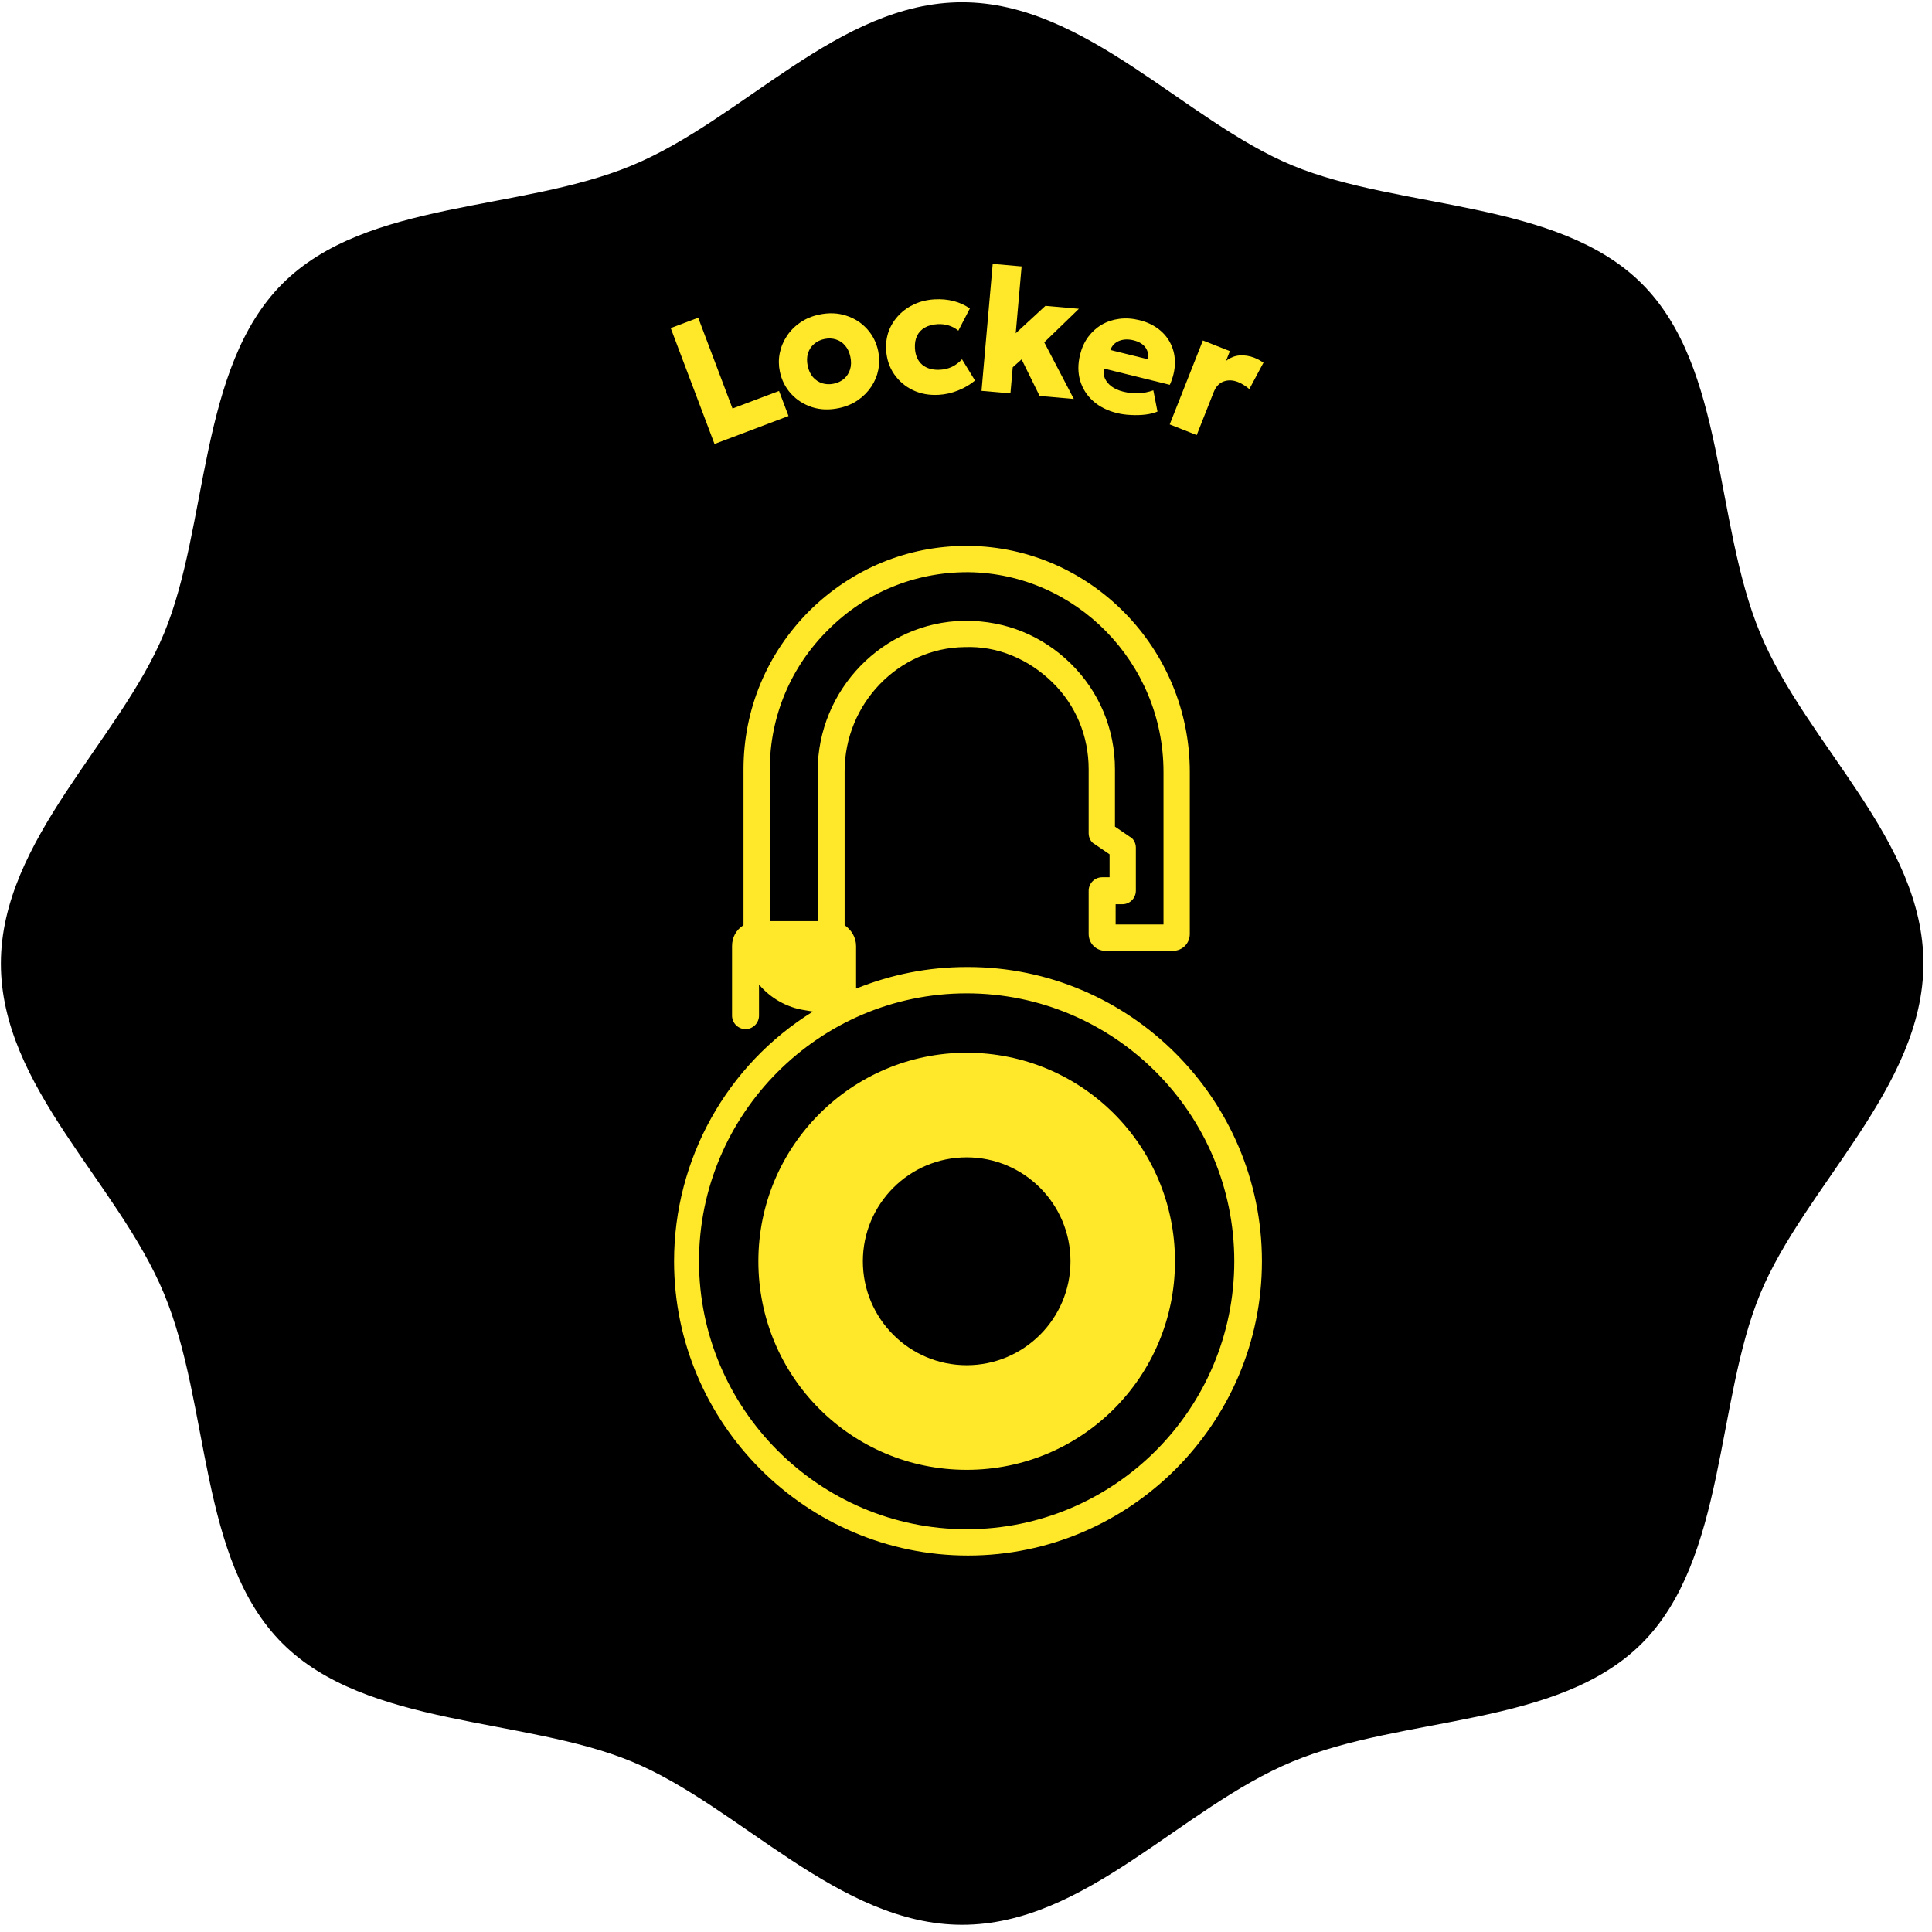 <svg xmlns="http://www.w3.org/2000/svg" width="218" height="218" viewBox="0 0 218 218" fill="none"><path d="M217.03 108.722C217.03 122.673 203.63 133.867 198.612 145.998C193.594 158.129 194.752 175.94 185.268 185.425C175.783 194.909 158.468 193.531 145.841 198.769C133.213 204.008 122.516 217.187 108.565 217.187C94.614 217.187 83.42 203.787 71.288 198.769C59.157 193.751 41.346 194.909 31.862 185.425C22.377 175.94 23.756 158.626 18.517 145.998C13.279 133.37 0.1 122.673 0.1 108.722C0.1 94.771 13.499 83.577 18.517 71.446C23.535 59.314 22.377 41.503 31.862 32.019C41.346 22.534 58.661 23.913 71.288 18.674C83.916 13.436 94.614 0.257 108.565 0.257C122.516 0.257 133.71 13.656 145.841 18.674C157.972 23.692 175.783 22.534 185.268 32.019C194.752 41.503 193.374 58.818 198.612 71.446C203.851 84.073 217.03 94.771 217.03 108.722Z" fill="black"></path><path d="M80.623 50.098L75.682 37.02L78.783 35.849L82.655 46.096L87.904 44.112L88.974 46.943L80.623 50.098Z" fill="#FFE82A"></path><path d="M94.653 46.051C93.565 46.279 92.554 46.242 91.621 45.941C90.686 45.633 89.897 45.128 89.254 44.426C88.617 43.722 88.198 42.892 87.998 41.934C87.852 41.236 87.847 40.544 87.982 39.856C88.122 39.16 88.389 38.516 88.782 37.924C89.174 37.325 89.679 36.815 90.298 36.393C90.916 35.965 91.632 35.665 92.447 35.495C93.535 35.268 94.547 35.308 95.481 35.616C96.415 35.917 97.2 36.419 97.837 37.123C98.473 37.826 98.892 38.657 99.092 39.615C99.238 40.312 99.244 41.008 99.11 41.703C98.975 42.39 98.711 43.031 98.318 43.623C97.925 44.215 97.419 44.725 96.802 45.154C96.184 45.582 95.468 45.881 94.653 46.051ZM94.077 43.295C94.533 43.2 94.923 43.013 95.245 42.735C95.567 42.45 95.792 42.097 95.922 41.675C96.051 41.254 96.062 40.785 95.954 40.271C95.846 39.749 95.648 39.325 95.362 38.997C95.081 38.661 94.737 38.431 94.33 38.305C93.921 38.173 93.486 38.155 93.023 38.252C92.56 38.348 92.168 38.539 91.847 38.824C91.524 39.102 91.298 39.452 91.169 39.873C91.038 40.288 91.027 40.757 91.136 41.278C91.243 41.793 91.441 42.217 91.728 42.552C92.022 42.885 92.374 43.117 92.782 43.249C93.189 43.375 93.621 43.391 94.077 43.295Z" fill="#FFE82A"></path><path d="M105.927 44.552C104.851 44.614 103.874 44.436 102.997 44.019C102.126 43.595 101.421 42.992 100.883 42.209C100.345 41.42 100.046 40.513 99.988 39.489C99.944 38.719 100.047 37.999 100.295 37.332C100.551 36.664 100.927 36.072 101.425 35.557C101.922 35.035 102.512 34.622 103.194 34.316C103.877 34.004 104.627 33.825 105.444 33.778C106.215 33.734 106.936 33.8 107.606 33.975C108.275 34.144 108.885 34.422 109.434 34.811L108.136 37.315C107.793 37.035 107.422 36.836 107.022 36.719C106.628 36.601 106.219 36.554 105.794 36.579C105.235 36.61 104.759 36.737 104.365 36.96C103.971 37.182 103.675 37.493 103.478 37.891C103.287 38.288 103.207 38.756 103.238 39.294C103.284 40.105 103.559 40.727 104.064 41.158C104.575 41.582 105.252 41.77 106.096 41.722C106.575 41.695 107.019 41.583 107.427 41.386C107.843 41.183 108.217 40.901 108.55 40.542L110.016 42.939C109.469 43.397 108.833 43.77 108.11 44.058C107.393 44.346 106.665 44.51 105.927 44.552Z" fill="#FFE82A"></path><path d="M110.751 44.101L112.013 29.777L115.275 30.064L114.611 37.604L117.961 34.511L121.741 34.844L117.829 38.629L121.166 45.018L117.306 44.678L115.274 40.55L114.273 41.444L114.014 44.388L110.751 44.101Z" fill="#FFE82A"></path><path d="M126.048 46.613C124.963 46.345 124.063 45.894 123.348 45.258C122.636 44.617 122.147 43.848 121.88 42.953C121.616 42.051 121.613 41.073 121.873 40.02C122.061 39.257 122.366 38.589 122.789 38.014C123.218 37.441 123.729 36.981 124.322 36.633C124.922 36.287 125.579 36.069 126.294 35.978C127.017 35.882 127.773 35.931 128.562 36.125C129.428 36.339 130.162 36.684 130.764 37.162C131.368 37.633 131.822 38.197 132.126 38.855C132.438 39.508 132.587 40.227 132.571 41.011C132.558 41.79 132.367 42.593 131.998 43.421L124.571 41.59C124.482 41.979 124.515 42.347 124.67 42.694C124.824 43.041 125.078 43.347 125.431 43.612C125.785 43.871 126.224 44.065 126.748 44.194C127.329 44.337 127.9 44.399 128.461 44.379C129.022 44.353 129.581 44.241 130.138 44.042L130.606 46.44C130.245 46.598 129.799 46.711 129.268 46.779C128.745 46.842 128.199 46.858 127.631 46.828C127.067 46.806 126.54 46.734 126.048 46.613ZM125.293 39.495L129.501 40.532C129.611 40.031 129.525 39.589 129.243 39.203C128.96 38.819 128.515 38.551 127.908 38.401C127.294 38.25 126.747 38.273 126.266 38.47C125.792 38.668 125.468 39.01 125.293 39.495Z" fill="#FFE82A"></path><path d="M131.986 47.891L135.729 38.418L138.775 39.621L138.338 40.726C138.816 40.35 139.335 40.143 139.893 40.106C140.452 40.069 141.007 40.159 141.558 40.377C141.768 40.46 141.952 40.547 142.11 40.638C142.267 40.729 142.42 40.821 142.569 40.916L140.97 43.903C140.789 43.745 140.589 43.598 140.371 43.462C140.156 43.319 139.93 43.202 139.695 43.109C139.119 42.881 138.576 42.86 138.066 43.045C137.565 43.227 137.189 43.636 136.937 44.274L135.033 49.094L131.986 47.891Z" fill="#FFE82A"></path><path d="M109.073 109.115C104.737 109.115 100.554 109.952 96.598 111.551V106.754C96.598 105.764 96.066 104.926 95.305 104.393V87.03C95.305 79.414 101.39 73.094 108.845 73.017C112.572 72.865 116.071 74.388 118.734 76.977C121.396 79.567 122.841 83.07 122.841 86.801V94.036C122.841 94.493 123.07 95.026 123.526 95.254L125.2 96.397V98.986H124.363C123.526 98.986 122.841 99.671 122.841 100.509V105.383C122.841 106.449 123.678 107.287 124.743 107.287H132.35C133.415 107.287 134.252 106.449 134.252 105.383V87.106C134.252 73.17 123.07 61.747 109.301 61.594H109.073C102.379 61.594 96.142 64.183 91.35 68.905C86.557 73.703 83.895 80.024 83.895 86.801V104.393C83.058 104.926 82.602 105.764 82.602 106.754V114.598C82.602 115.435 83.286 116.121 84.123 116.121C84.96 116.121 85.644 115.435 85.644 114.598V111.095C86.938 112.618 88.763 113.684 90.817 113.988L91.73 114.141C81.993 120.157 76.06 130.819 76.06 142.318C76.06 160.595 90.969 175.521 109.225 175.521C127.482 175.521 142.391 160.595 142.391 142.318C142.391 124.041 127.482 109.115 109.225 109.115H109.073ZM139.272 142.318C139.272 158.996 125.732 172.551 109.073 172.551C92.415 172.551 78.874 158.919 78.874 142.318C78.874 125.716 92.415 112.085 109.073 112.085C125.732 112.085 139.272 125.64 139.272 142.318ZM125.808 102.032H126.645C127.482 102.032 128.166 101.347 128.166 100.509V95.635C128.166 95.178 127.938 94.645 127.482 94.417L125.808 93.275V86.801C125.808 82.308 124.058 78.044 120.788 74.845C117.593 71.723 113.485 70.047 108.997 70.047H108.769C99.641 70.2 92.262 77.815 92.262 87.03V103.936H86.862V86.801C86.862 80.861 89.22 75.226 93.479 71.037C97.663 66.849 103.216 64.564 109.149 64.564H109.301C121.396 64.717 131.285 74.769 131.285 87.106V104.317H125.884V102.032H125.808Z" fill="#FFE82A"></path><path d="M109.076 118.786C96.144 118.786 85.571 129.296 85.571 142.318C85.571 155.34 96.069 165.85 109.076 165.85C122.084 165.85 132.581 155.34 132.581 142.318C132.581 129.296 122.084 118.786 109.076 118.786ZM109.076 154.046C102.61 154.046 97.362 148.791 97.362 142.318C97.362 135.845 102.61 130.59 109.076 130.59C115.542 130.59 120.79 135.845 120.79 142.318C120.79 148.791 115.542 154.046 109.076 154.046Z" fill="#FFE82A"></path></svg>